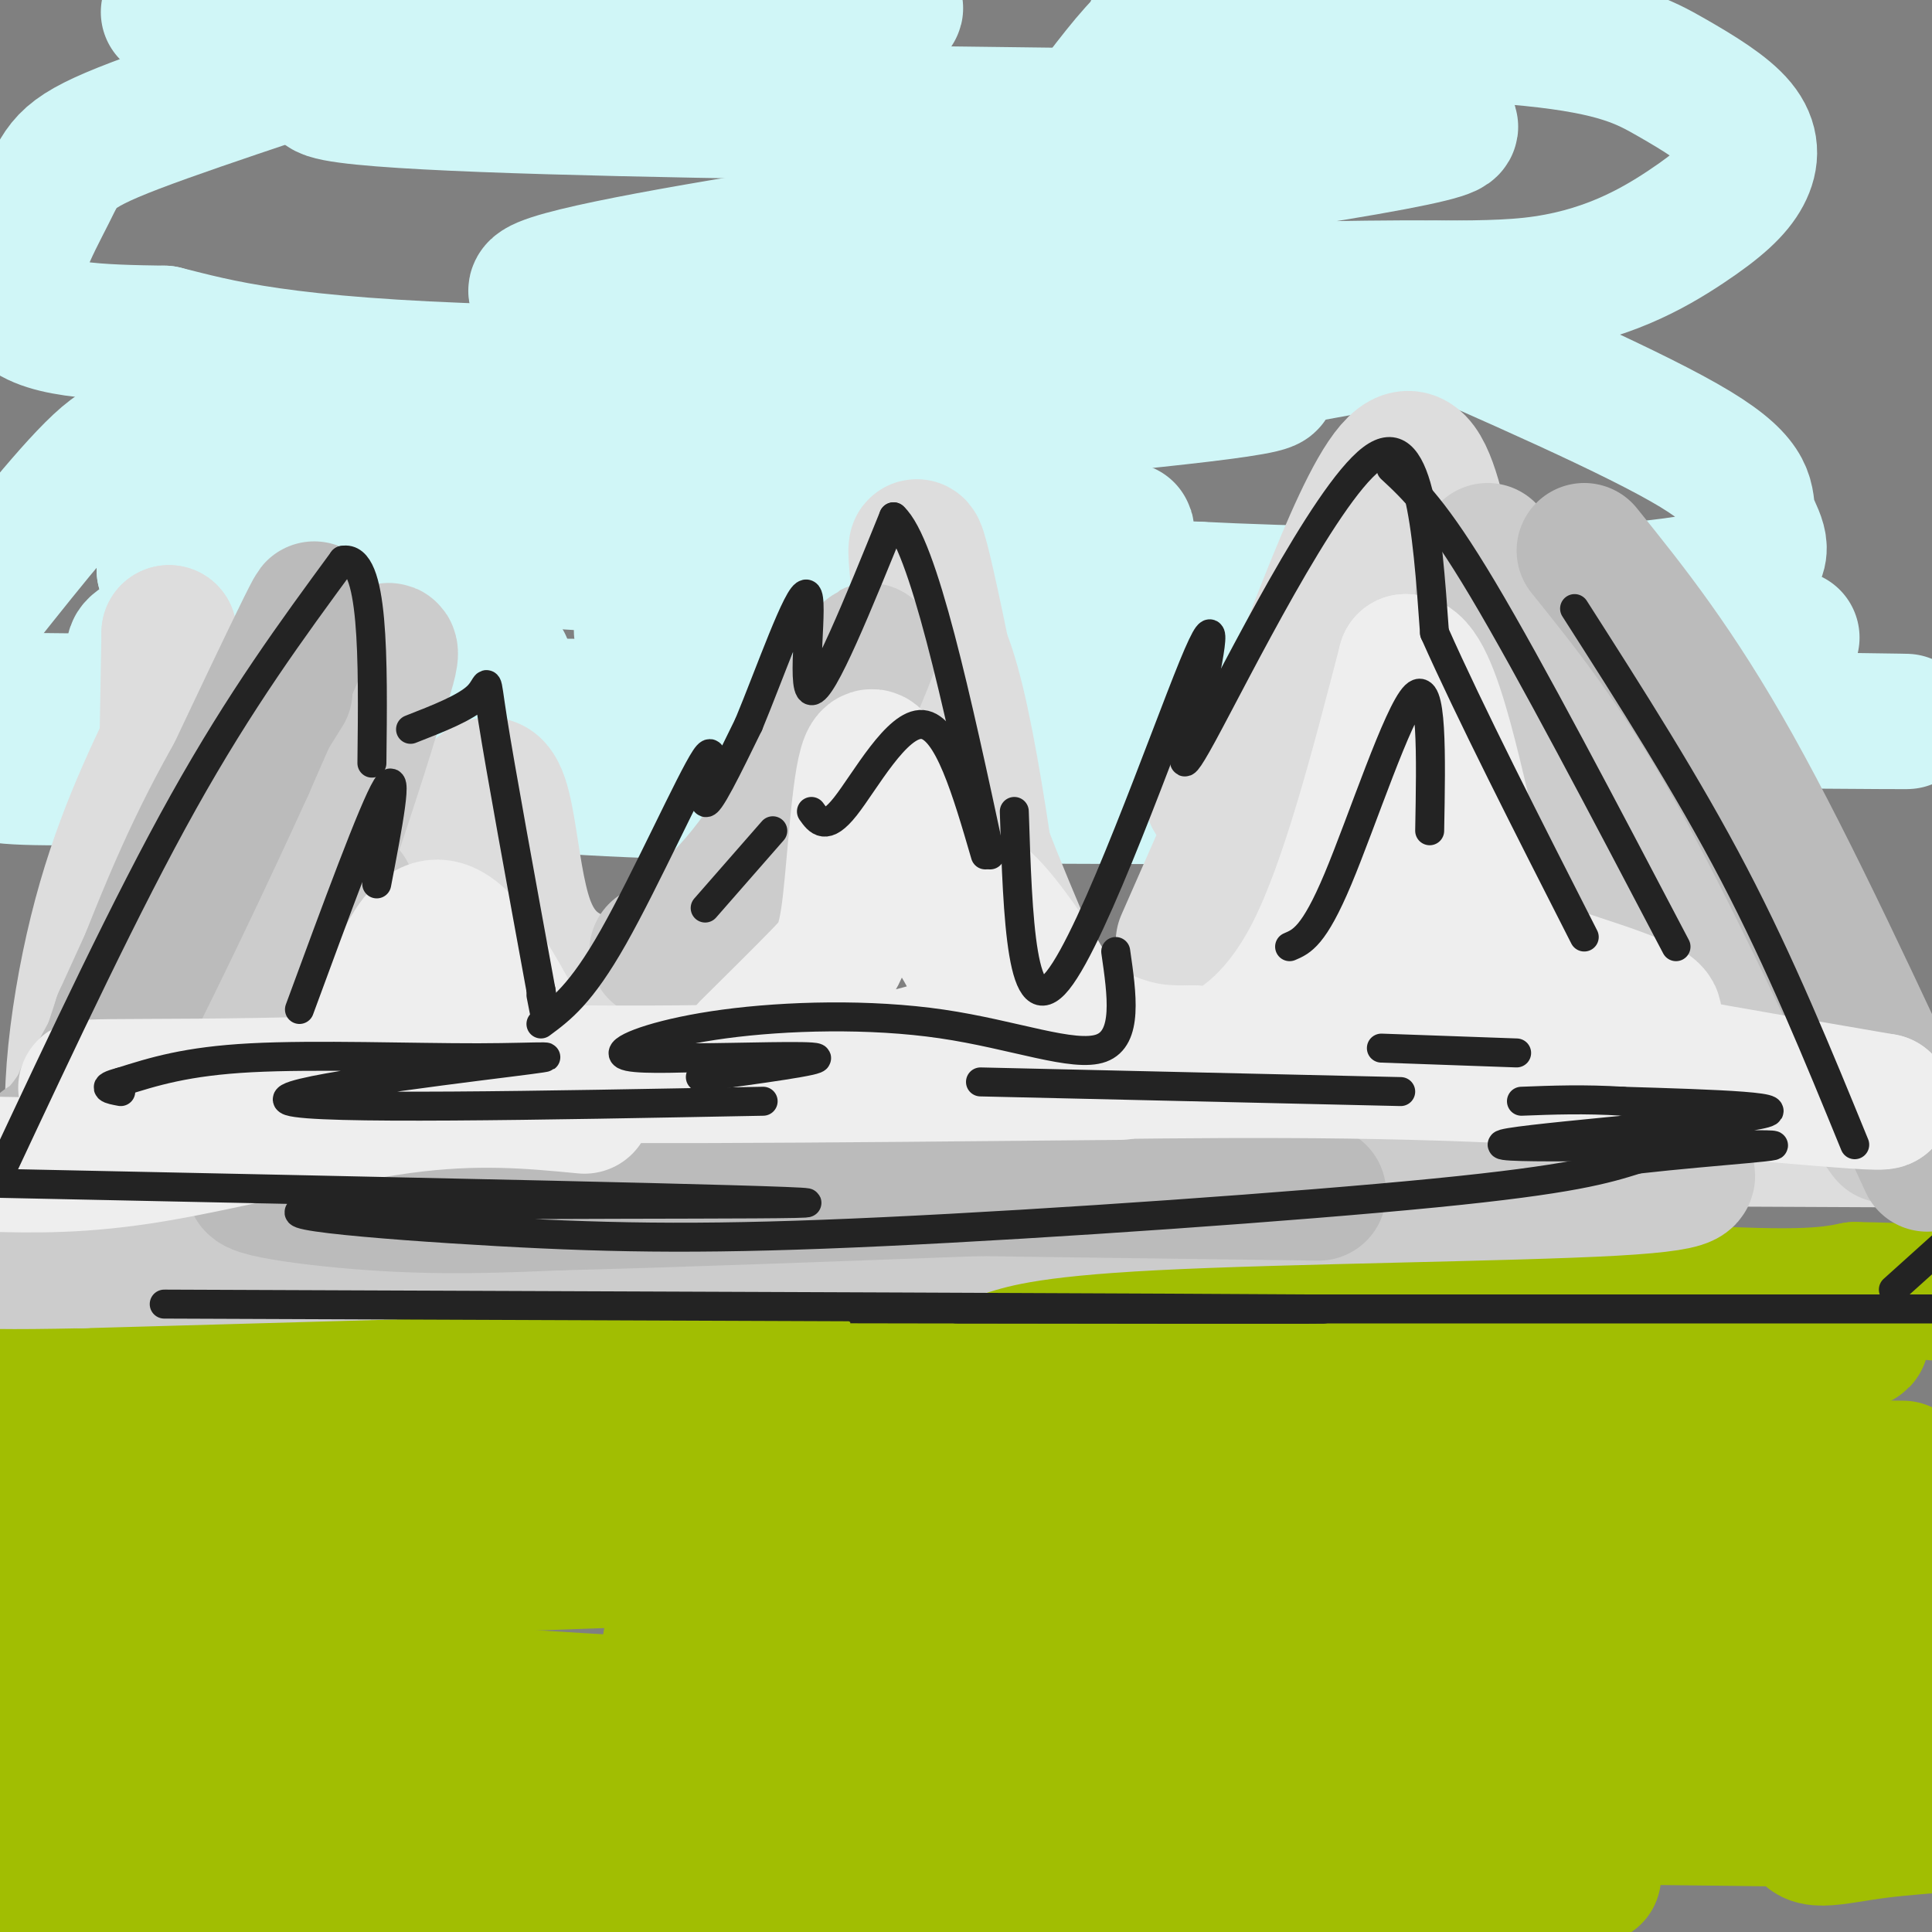 <svg viewBox='0 0 400 400' version='1.1' xmlns='http://www.w3.org/2000/svg' xmlns:xlink='http://www.w3.org/1999/xlink'><rect x="0" y="0" width="400" height="400" fill="#808080" stroke="none"/><g fill='none' stroke='rgb(208,246,247)' stroke-width='28' stroke-linecap='round' stroke-linejoin='round'><path d='M39,91c59.697,-2.085 119.393,-4.169 168,-9c48.607,-4.831 86.124,-12.408 102,-17c15.876,-4.592 10.111,-6.200 -44,-5c-54.111,1.200 -156.568,5.208 -154,0c2.568,-5.208 110.162,-19.631 157,-27c46.838,-7.369 32.919,-7.685 19,-8'/><path d='M287,25c-56.011,-1.566 -205.539,-1.482 -219,-6c-13.461,-4.518 109.145,-13.640 117,-17c7.855,-3.360 -99.041,-0.960 -135,0c-35.959,0.960 -0.979,0.480 34,0'/><path d='M84,2c5.640,0.257 2.738,0.899 4,1c1.262,0.101 6.686,-0.337 -5,4c-11.686,4.337 -40.483,13.451 -55,19c-14.517,5.549 -14.755,7.532 -18,14c-3.245,6.468 -9.499,17.419 -6,23c3.499,5.581 16.749,5.790 30,6'/><path d='M34,69c11.107,2.762 23.875,6.667 70,8c46.125,1.333 125.607,0.095 150,1c24.393,0.905 -6.304,3.952 -37,7'/><path d='M217,85c-9.992,2.457 -16.470,5.100 -22,9c-5.530,3.900 -10.110,9.058 -10,12c0.110,2.942 4.911,3.667 14,4c9.089,0.333 22.467,0.275 29,0c6.533,-0.275 6.220,-0.766 3,1c-3.220,1.766 -9.349,5.790 -7,8c2.349,2.210 13.174,2.605 24,3'/><path d='M248,122c18.038,0.926 51.135,1.743 74,1c22.865,-0.743 35.500,-3.044 40,-6c4.500,-2.956 0.865,-6.565 0,-10c-0.865,-3.435 1.038,-6.696 -11,-14c-12.038,-7.304 -38.019,-18.652 -64,-30'/><path d='M287,63c-4.861,-4.963 14.988,-2.372 30,-4c15.012,-1.628 25.189,-7.475 32,-12c6.811,-4.525 10.256,-7.726 12,-11c1.744,-3.274 1.787,-6.620 -1,-10c-2.787,-3.380 -8.404,-6.795 -14,-10c-5.596,-3.205 -11.170,-6.202 -29,-8c-17.830,-1.798 -47.915,-2.399 -78,-3'/><path d='M89,117c-36.226,8.393 -72.452,16.786 -58,19c14.452,2.214 79.583,-1.750 73,2c-6.583,3.750 -84.881,15.214 -102,20c-17.119,4.786 26.940,2.893 71,1'/><path d='M73,159c80.351,0.129 245.729,-0.048 275,0c29.271,0.048 -77.567,0.322 -121,0c-43.433,-0.322 -23.463,-1.241 2,-3c25.463,-1.759 56.418,-4.360 64,-7c7.582,-2.640 -8.209,-5.320 -24,-8'/><path d='M269,141c-24.877,-3.710 -75.070,-8.984 -93,-12c-17.930,-3.016 -3.596,-3.774 -9,-6c-5.404,-2.226 -30.544,-5.922 -56,-7c-25.456,-1.078 -51.228,0.461 -77,2'/><path d='M34,118c8.023,-1.278 66.580,-5.473 105,-12c38.420,-6.527 56.704,-15.387 66,-21c9.296,-5.613 9.605,-7.979 11,-9c1.395,-1.021 3.876,-0.698 1,-6c-2.876,-5.302 -11.107,-16.229 -15,-23c-3.893,-6.771 -3.446,-9.385 -3,-12'/><path d='M133,129c-0.711,3.267 -1.422,6.533 35,8c36.422,1.467 109.978,1.133 150,0c40.022,-1.133 46.511,-3.067 53,-5'/><path d='M245,7c-1.750,-1.000 -3.500,-2.000 -7,1c-3.500,3.000 -8.750,10.000 -14,17'/><path d='M52,118c-1.738,0.601 -3.476,1.202 -7,-2c-3.524,-3.202 -8.833,-10.208 -12,-16c-3.167,-5.792 -4.190,-10.369 -10,-6c-5.810,4.369 -16.405,17.685 -27,31'/><path d='M3,145c154.500,1.667 309.000,3.333 365,4c56.000,0.667 13.500,0.333 -29,0'/><path d='M339,149c-44.155,0.829 -140.041,2.903 -190,5c-49.959,2.097 -53.989,4.219 -50,6c3.989,1.781 15.997,3.223 47,4c31.003,0.777 81.002,0.888 131,1'/></g>
<g fill='none' stroke='rgb(161,190,2)' stroke-width='28' stroke-linecap='round' stroke-linejoin='round'><path d='M202,260c-76.844,-0.444 -153.689,-0.889 -136,0c17.689,0.889 129.911,3.111 133,4c3.089,0.889 -102.956,0.444 -209,0'/><path d='M50,268c136.667,-0.750 273.333,-1.500 260,0c-13.333,1.500 -176.667,5.250 -340,9'/><path d='M13,280c53.488,-0.565 106.976,-1.131 176,-4c69.024,-2.869 153.583,-8.042 137,-10c-16.583,-1.958 -134.310,-0.702 -207,1c-72.690,1.702 -100.345,3.851 -128,6'/><path d='M22,274c120.151,0.182 240.302,0.363 306,0c65.698,-0.363 76.944,-1.271 -18,6c-94.944,7.271 -296.078,22.722 -296,29c0.078,6.278 201.367,3.382 288,3c86.633,-0.382 58.609,1.748 -18,5c-76.609,3.252 -201.805,7.626 -327,12'/><path d='M69,352c28.219,0.166 56.437,0.332 88,2c31.563,1.668 66.470,4.839 82,7c15.530,2.161 11.681,3.313 -9,5c-20.681,1.687 -58.195,3.911 -106,5c-47.805,1.089 -105.903,1.045 -164,1'/><path d='M219,385c67.867,1.489 135.733,2.978 102,4c-33.733,1.022 -169.067,1.578 -243,1c-73.933,-0.578 -86.467,-2.289 -99,-4'/><path d='M26,381c150.583,-2.833 301.167,-5.667 291,-12c-10.167,-6.333 -181.083,-16.167 -352,-26'/><path d='M114,323c64.137,-5.669 128.274,-11.339 163,-15c34.726,-3.661 40.043,-5.314 39,-7c-1.043,-1.686 -8.444,-3.404 -20,-6c-11.556,-2.596 -27.266,-6.070 -93,-9c-65.734,-2.930 -181.494,-5.317 -158,-6c23.494,-0.683 186.240,0.337 266,0c79.760,-0.337 76.535,-2.032 73,-4c-3.535,-1.968 -7.381,-4.208 -40,-8c-32.619,-3.792 -94.013,-9.136 -95,-9c-0.987,0.136 58.432,5.753 91,8c32.568,2.247 38.284,1.123 44,0'/><path d='M384,267c10.833,0.167 15.917,0.583 21,1'/><path d='M388,270c-104.750,1.905 -209.499,3.810 -249,5c-39.501,1.190 -13.752,1.665 -5,3c8.752,1.335 0.509,3.531 54,11c53.491,7.469 168.717,20.211 207,26c38.283,5.789 -0.375,4.625 -17,5c-16.625,0.375 -11.216,2.290 -54,3c-42.784,0.710 -133.760,0.215 -165,1c-31.240,0.785 -2.745,2.848 1,3c3.745,0.152 -17.259,-1.609 19,3c36.259,4.609 129.781,15.586 176,20c46.219,4.414 45.136,2.265 -9,2c-54.136,-0.265 -161.325,1.353 -203,2c-41.675,0.647 -17.838,0.324 6,0'/><path d='M149,354c43.500,0.500 149.250,1.750 255,3'/><path d='M364,358c-105.867,-6.578 -211.733,-13.156 -224,-17c-12.267,-3.844 69.067,-4.956 129,-9c59.933,-4.044 98.467,-11.022 137,-18'/><path d='M394,304c0.000,0.000 -403.000,-5.000 -403,-5'/><path d='M0,269c13.077,2.589 26.155,5.179 20,14c-6.155,8.821 -31.542,23.875 6,29c37.542,5.125 138.012,0.321 211,3c72.988,2.679 118.494,12.839 164,23'/><path d='M394,346c-16.771,1.850 -33.541,3.700 -51,9c-17.459,5.300 -35.606,14.049 -49,18c-13.394,3.951 -22.037,3.103 1,3c23.037,-0.103 77.752,0.539 98,1c20.248,0.461 6.028,0.739 -4,2c-10.028,1.261 -15.865,3.503 -15,-2c0.865,-5.503 8.433,-18.752 16,-32'/><path d='M390,345c2.667,-10.667 1.333,-21.333 0,-32'/><path d='M312,354c0.000,0.000 0.100,0.100 0.1,0.1'/></g>
<g fill='none' stroke='rgb(221,221,221)' stroke-width='28' stroke-linecap='round' stroke-linejoin='round'><path d='M57,225c4.923,-0.274 9.845,-0.548 18,-15c8.155,-14.452 19.542,-43.083 25,-47c5.458,-3.917 4.988,16.881 9,28c4.012,11.119 12.506,12.560 21,14'/><path d='M130,205c5.976,5.419 10.416,11.968 14,19c3.584,7.032 6.311,14.547 2,10c-4.311,-4.547 -15.660,-21.156 -19,-27c-3.340,-5.844 1.330,-0.922 6,4'/><path d='M133,211c2.167,1.500 4.583,3.250 7,5'/><path d='M134,204c11.083,-11.000 22.167,-22.000 28,-29c5.833,-7.000 6.417,-10.000 7,-13'/><path d='M141,196c10.133,-5.667 20.267,-11.333 29,-27c8.733,-15.667 16.067,-41.333 22,-38c5.933,3.333 10.467,35.667 15,68'/><path d='M207,199c4.071,18.774 6.750,31.708 3,12c-3.750,-19.708 -13.929,-72.060 -18,-90c-4.071,-17.940 -2.036,-1.470 0,15'/><path d='M192,136c0.978,7.222 3.422,17.778 9,33c5.578,15.222 14.289,35.111 23,55'/><path d='M54,226c-16.065,5.387 -32.131,10.774 -35,10c-2.869,-0.774 7.458,-7.708 12,-8c4.542,-0.292 3.298,6.060 3,-9c-0.298,-15.060 0.351,-51.530 1,-88'/><path d='M35,131c2.512,9.893 8.292,78.625 5,106c-3.292,27.375 -15.655,13.393 -14,8c1.655,-5.393 17.327,-2.196 33,1'/><path d='M59,246c23.952,-0.929 67.333,-3.750 68,-4c0.667,-0.250 -41.381,2.071 -33,3c8.381,0.929 67.190,0.464 126,0'/><path d='M37,149c-6.289,13.044 -12.578,26.089 -17,44c-4.422,17.911 -6.978,40.689 -3,49c3.978,8.311 14.489,2.156 25,-4'/><path d='M42,238c4.333,-0.333 2.667,0.833 1,2'/><path d='M245,195c0.000,0.000 29.000,-66.000 29,-66'/><path d='M251,165c3.274,0.613 6.548,1.226 14,-16c7.452,-17.226 19.083,-52.292 26,-54c6.917,-1.708 9.119,29.940 15,51c5.881,21.060 15.440,31.530 25,42'/><path d='M331,188c20.008,15.994 57.528,34.978 34,42c-23.528,7.022 -108.104,2.083 -140,1c-31.896,-1.083 -11.113,1.691 0,3c11.113,1.309 12.557,1.155 14,1'/><path d='M239,235c22.000,0.167 70.000,0.083 55,0c-15.000,-0.083 -93.000,-0.167 -86,0c7.000,0.167 99.000,0.583 191,1'/></g>
<g fill='none' stroke='rgb(204,204,204)' stroke-width='28' stroke-linecap='round' stroke-linejoin='round'><path d='M17,227c4.133,-2.956 8.267,-5.911 20,-24c11.733,-18.089 31.067,-51.311 39,-63c7.933,-11.689 4.467,-1.844 1,8'/><path d='M77,148c-5.869,19.452 -21.042,64.083 -31,86c-9.958,21.917 -14.702,21.119 -11,12c3.702,-9.119 15.851,-26.560 28,-44'/><path d='M63,202c6.167,-10.167 7.583,-13.583 9,-17'/><path d='M136,197c7.844,-5.556 15.689,-11.111 25,-26c9.311,-14.889 20.089,-39.111 19,-36c-1.089,3.111 -14.044,33.556 -27,64'/><path d='M153,199c-7.548,17.714 -12.917,30.000 -14,37c-1.083,7.000 2.119,8.714 -9,10c-11.119,1.286 -36.560,2.143 -62,3'/><path d='M68,249c1.111,0.822 34.889,1.378 49,1c14.111,-0.378 8.556,-1.689 3,-3'/><path d='M308,114c35.333,51.583 70.667,103.167 80,117c9.333,13.833 -7.333,-10.083 -24,-34'/><path d='M364,197c-11.667,-16.000 -28.833,-39.000 -46,-62'/><path d='M307,123c0.689,5.689 1.378,11.378 3,17c1.622,5.622 4.178,11.178 12,24c7.822,12.822 20.911,32.911 34,53'/><path d='M345,241c5.000,1.911 10.000,3.822 -11,5c-21.000,1.178 -68.000,1.622 -95,3c-27.000,1.378 -34.000,3.689 -41,6'/><path d='M198,255c-37.000,2.000 -109.000,4.000 -181,6'/><path d='M17,261c-32.333,0.667 -22.667,-0.667 -13,-2'/></g>
<g fill='none' stroke='rgb(187,187,187)' stroke-width='28' stroke-linecap='round' stroke-linejoin='round'><path d='M328,114c9.583,11.917 19.167,23.833 31,45c11.833,21.167 25.917,51.583 40,82'/><path d='M59,143c-6.889,10.978 -13.778,21.956 -21,38c-7.222,16.044 -14.778,37.156 -17,43c-2.222,5.844 0.889,-3.578 4,-13'/><path d='M25,211c9.600,-21.311 31.600,-68.089 38,-81c6.400,-12.911 -2.800,8.044 -12,29'/><path d='M51,159c-7.733,17.044 -21.067,45.156 -29,60c-7.933,14.844 -10.467,16.422 -13,18'/><path d='M134,234c3.857,2.768 7.714,5.536 -10,7c-17.714,1.464 -57.000,1.625 -68,3c-11.000,1.375 6.286,3.964 21,5c14.714,1.036 26.857,0.518 39,0'/><path d='M116,249c21.167,-0.500 54.583,-1.750 88,-3'/><path d='M198,246c0.000,0.000 75.000,1.000 75,1'/></g>
<g fill='none' stroke='rgb(238,238,238)' stroke-width='28' stroke-linecap='round' stroke-linejoin='round'><path d='M75,225c4.500,-16.083 9.000,-32.167 15,-33c6.000,-0.833 13.500,13.583 21,28'/><path d='M111,220c-17.622,5.378 -72.178,4.822 -88,5c-15.822,0.178 7.089,1.089 30,2'/><path d='M53,227c14.167,-1.000 34.583,-4.500 55,-8'/><path d='M155,217c5.732,-5.673 11.464,-11.345 15,-15c3.536,-3.655 4.875,-5.292 6,-15c1.125,-9.708 2.036,-27.488 4,-30c1.964,-2.512 4.982,10.244 8,23'/><path d='M188,180c7.644,11.044 22.756,27.156 10,35c-12.756,7.844 -53.378,7.422 -94,7'/><path d='M104,222c5.667,1.167 66.833,0.583 128,0'/><path d='M223,220c-1.495,-5.056 -2.990,-10.111 -7,-17c-4.010,-6.889 -10.536,-15.611 -13,-17c-2.464,-1.389 -0.867,4.556 1,9c1.867,4.444 4.003,7.389 9,11c4.997,3.611 12.856,7.889 19,10c6.144,2.111 10.572,2.056 15,2'/><path d='M247,218c2.774,0.845 2.208,1.958 6,0c3.792,-1.958 11.940,-6.988 19,-21c7.060,-14.012 13.030,-37.006 19,-60'/><path d='M291,137c5.820,-0.437 10.869,28.470 15,44c4.131,15.530 7.343,17.681 17,21c9.657,3.319 25.759,7.805 17,10c-8.759,2.195 -42.380,2.097 -76,2'/><path d='M264,214c-1.824,0.196 31.616,-0.315 37,0c5.384,0.315 -17.289,1.456 -26,0c-8.711,-1.456 -3.461,-5.507 0,-8c3.461,-2.493 5.132,-3.426 7,-7c1.868,-3.574 3.934,-9.787 6,-16'/><path d='M288,183c1.421,-9.955 1.972,-26.841 3,-24c1.028,2.841 2.533,25.411 6,37c3.467,11.589 8.895,12.197 9,13c0.105,0.803 -5.113,1.801 8,5c13.113,3.199 44.556,8.600 76,14'/><path d='M390,228c0.356,1.111 -36.756,-3.111 -72,-5c-35.244,-1.889 -68.622,-1.444 -102,-1'/><path d='M121,229c-11.156,-1.067 -22.311,-2.133 -38,0c-15.689,2.133 -35.911,7.467 -51,10c-15.089,2.533 -25.044,2.267 -35,2'/></g>
<g fill='none' stroke='rgb(35,35,35)' stroke-width='6' stroke-linecap='round' stroke-linejoin='round'><path d='M0,243c13.083,-27.917 26.167,-55.833 38,-77c11.833,-21.167 22.417,-35.583 33,-50'/><path d='M71,116c6.500,-1.333 6.250,20.333 6,42'/><path d='M85,151c5.800,-2.267 11.600,-4.533 14,-7c2.400,-2.467 1.400,-5.133 3,5c1.600,10.133 5.800,33.067 10,56'/><path d='M112,205c1.667,9.500 0.833,5.250 0,1'/><path d='M62,209c7.667,-20.833 15.333,-41.667 18,-46c2.667,-4.333 0.333,7.833 -2,20'/><path d='M112,212c4.137,-3.060 8.274,-6.119 15,-18c6.726,-11.881 16.042,-32.583 19,-37c2.958,-4.417 -0.440,7.452 0,9c0.440,1.548 4.720,-7.226 9,-16'/><path d='M155,150c4.250,-10.202 10.375,-27.708 12,-27c1.625,0.708 -1.250,19.631 1,20c2.250,0.369 9.625,-17.815 17,-36'/><path d='M185,107c6.167,5.667 13.083,37.833 20,70'/><path d='M204,177c-3.867,-13.267 -7.733,-26.533 -13,-27c-5.267,-0.467 -11.933,11.867 -16,17c-4.067,5.133 -5.533,3.067 -7,1'/><path d='M160,172c0.000,0.000 -14.000,16.000 -14,16'/><path d='M210,168c0.711,22.200 1.422,44.400 9,35c7.578,-9.400 22.022,-50.400 28,-65c5.978,-14.600 3.489,-2.800 1,9'/><path d='M248,147c-1.548,6.345 -5.917,17.708 1,5c6.917,-12.708 25.119,-49.488 35,-57c9.881,-7.512 11.440,14.244 13,36'/><path d='M297,131c7.333,16.500 19.167,39.750 31,63'/><path d='M267,196c2.511,-1.067 5.022,-2.133 10,-14c4.978,-11.867 12.422,-34.533 16,-38c3.578,-3.467 3.289,12.267 3,28'/><path d='M288,97c4.583,4.250 9.167,8.500 19,25c9.833,16.500 24.917,45.250 40,74'/><path d='M326,126c11.667,18.250 23.333,36.500 33,55c9.667,18.500 17.333,37.250 25,56'/><path d='M231,197c1.297,8.973 2.593,17.946 -3,20c-5.593,2.054 -18.077,-2.810 -33,-5c-14.923,-2.190 -32.287,-1.705 -45,0c-12.713,1.705 -20.775,4.630 -21,6c-0.225,1.370 7.388,1.185 15,1'/><path d='M144,219c8.956,-0.022 23.844,-0.578 25,0c1.156,0.578 -11.422,2.289 -24,4'/><path d='M203,224c0.000,0.000 87.000,2.000 87,2'/><path d='M286,217c0.000,0.000 28.000,1.000 28,1'/><path d='M158,228c-46.365,0.884 -92.730,1.767 -98,0c-5.270,-1.767 30.557,-6.185 45,-8c14.443,-1.815 7.504,-1.027 -6,-1c-13.504,0.027 -33.573,-0.707 -47,0c-13.427,0.707 -20.214,2.853 -27,5'/><path d='M25,224c-4.500,1.167 -2.250,1.583 0,2'/><path d='M0,245c82.145,1.715 164.290,3.430 167,4c2.710,0.570 -74.014,-0.005 -97,1c-22.986,1.005 7.767,3.589 33,5c25.233,1.411 44.947,1.649 80,0c35.053,-1.649 85.444,-5.185 114,-8c28.556,-2.815 35.278,-4.907 42,-7'/><path d='M339,240c16.287,-1.848 36.005,-2.970 25,-3c-11.005,-0.030 -52.732,1.030 -53,0c-0.268,-1.030 40.923,-4.152 52,-6c11.077,-1.848 -7.962,-2.424 -27,-3'/><path d='M336,228c-8.000,-0.500 -14.500,-0.250 -21,0'/><path d='M34,270c109.244,0.422 218.489,0.844 237,1c18.511,0.156 -53.711,0.044 -81,0c-27.289,-0.044 -9.644,-0.022 8,0'/><path d='M198,271c35.333,0.000 119.667,0.000 204,0'/><path d='M392,267c0.000,0.000 10.000,-9.000 10,-9'/></g>
</svg>